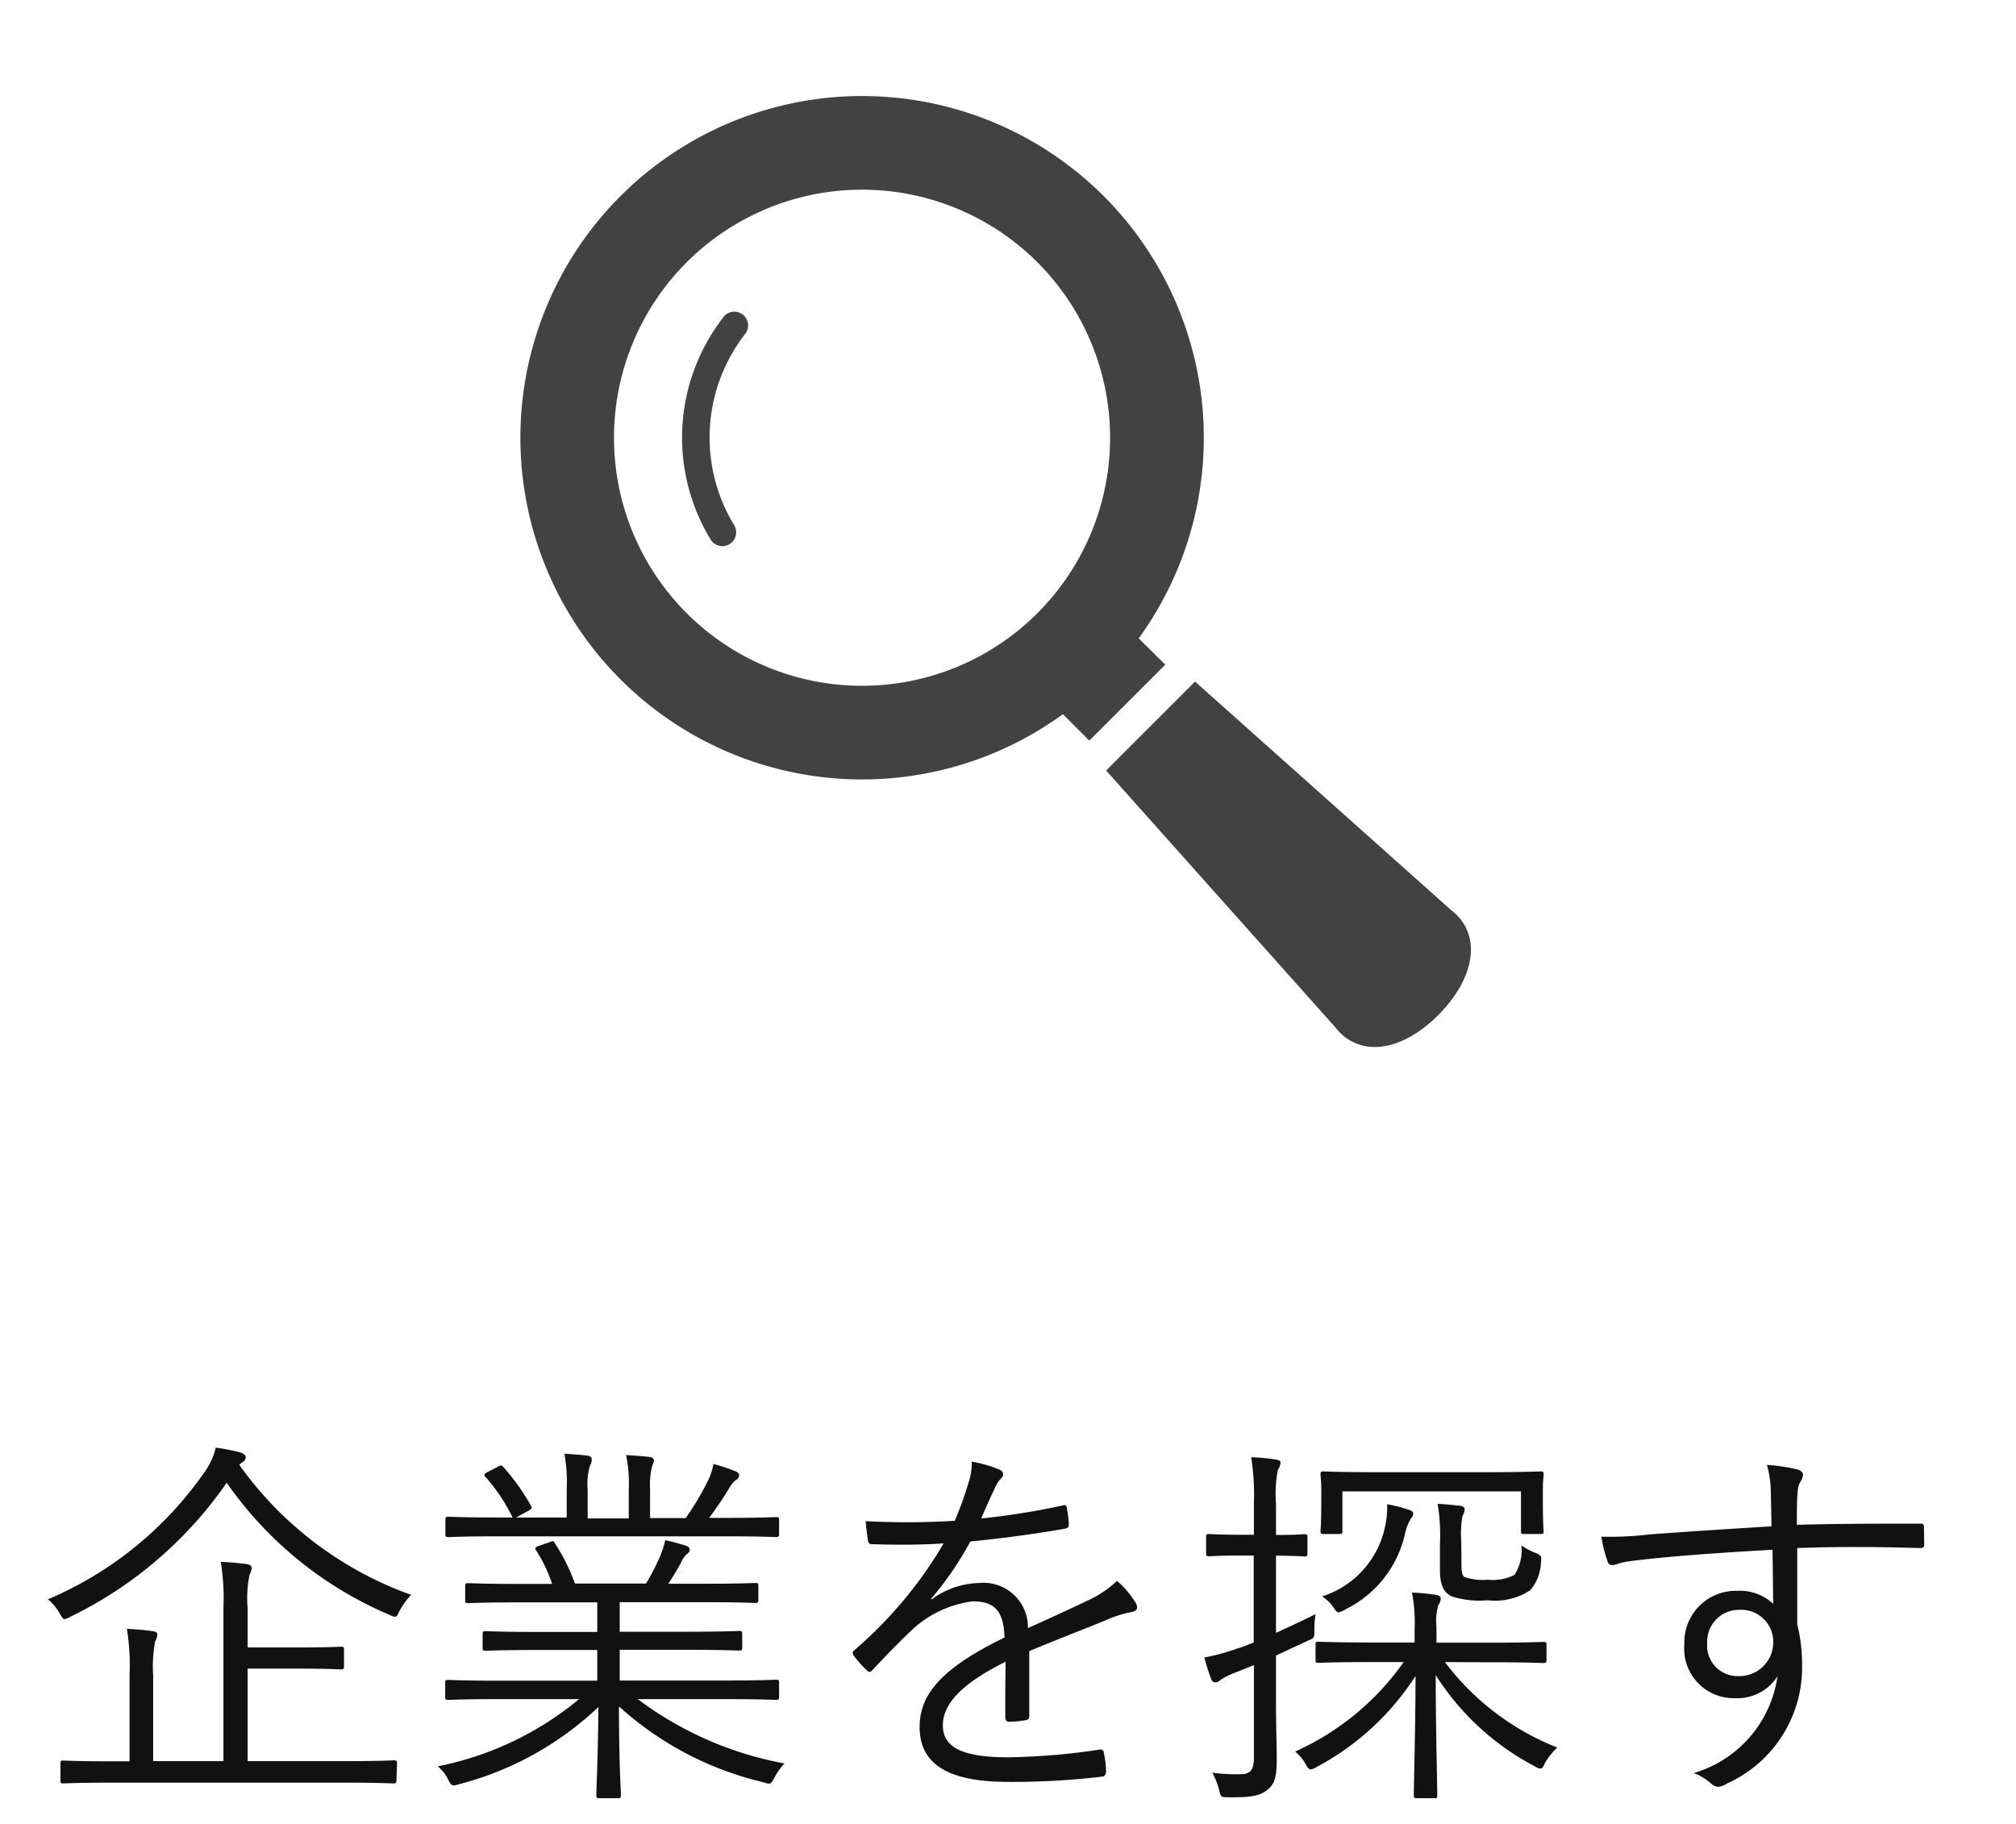 <svg xmlns="http://www.w3.org/2000/svg" xmlns:xlink="http://www.w3.org/1999/xlink" width="42" height="38" viewBox="0 0 42 38"><defs><clipPath id="a"><rect width="19.8" height="19.812" fill="none"/></clipPath></defs><g transform="translate(20340 23370)"><rect width="42" height="38" transform="translate(-20340 -23370)" fill="none"/><g transform="translate(235.743 -150.1)"><g transform="translate(412.001 -1446)"><g transform="translate(-20976.9 -21771.9)"><g transform="translate(0 0)" clip-path="url(#a)"><path d="M12.879,11.3A7.119,7.119,0,1,0,11.3,12.88l.55.55,1.583-1.583Zm-2.109-.526a5.168,5.168,0,1,1,0-7.308,5.169,5.169,0,0,1,0,7.308M4.223,4.613a4.086,4.086,0,0,0-.262,4.628.287.287,0,0,0,.49-.3h0a3.513,3.513,0,0,1,.224-3.977.287.287,0,1,0-.453-.352M19.4,16.972,14.053,12.2,12.2,14.053,16.972,19.4c.486.628,1.36.536,2.146-.25S20.028,17.457,19.4,16.972Z" transform="translate(0 0)" fill="#424242"/></g></g></g><path d="M-12.472-.16c0-.056-.008-.064-.064-.064s-.3.016-1.048.016h-2V-2.136h.968c.7,0,.928.016.976.016s.064-.008.064-.064v-.344c0-.056-.008-.064-.064-.064s-.28.016-.976.016h-.968v-.816a2.434,2.434,0,0,1,.04-.7A.34.34,0,0,0-15.5-4.24c0-.032-.04-.064-.1-.072-.168-.024-.352-.04-.544-.048a4.728,4.728,0,0,1,.056.96V-.208h-1.464V-2a2.852,2.852,0,0,1,.04-.7.374.374,0,0,0,.048-.152c0-.032-.032-.056-.1-.064a5.338,5.338,0,0,0-.536-.048,4.635,4.635,0,0,1,.056.96v1.8h-.336c-.744,0-1-.016-1.04-.016-.056,0-.064.008-.064.064V.192c0,.056.008.064.064.064.04,0,.3-.016,1.04-.016h4.784c.752,0,1,.016,1.048.016s.064-.008.064-.064Zm-3.216-6.28a.113.113,0,0,0,.064-.1c0-.04-.032-.072-.112-.1a4.768,4.768,0,0,0-.512-.1,1.4,1.4,0,0,1-.208.472,7.563,7.563,0,0,1-3.288,2.688,1.111,1.111,0,0,1,.248.3c.048.08.064.112.1.112a.348.348,0,0,0,.12-.048,8.461,8.461,0,0,0,3.256-2.792,7.874,7.874,0,0,0,3.392,2.752.378.378,0,0,0,.112.04c.04,0,.056-.04.1-.128a1.445,1.445,0,0,1,.24-.328A7.5,7.5,0,0,1-15.76-6.384ZM-5.632-1.5c.76,0,1.008.016,1.056.016s.064-.008.064-.064V-1.84c0-.056-.008-.064-.064-.064s-.3.016-1.056.016h-2.2v-.64H-6.48c.816,0,1.088.016,1.136.016s.064-.008.064-.056v-.28c0-.064-.008-.072-.064-.072s-.32.016-1.136.016H-7.832V-3.52H-6.12c.808,0,1.064.016,1.112.016s.064-.008.064-.064v-.288c0-.056-.008-.064-.064-.064s-.3.016-1.112.016h-.7a4.9,4.9,0,0,0,.264-.44.558.558,0,0,1,.112-.168c.032-.024.072-.056.072-.1s-.04-.072-.088-.088c-.16-.048-.28-.08-.424-.112a1.933,1.933,0,0,1-.1.32,4.951,4.951,0,0,1-.3.584h-1.48a4.18,4.18,0,0,0-.424-.848C-9.208-4.8-9.224-4.8-9.3-4.768l-.208.072c-.088.032-.1.048-.064.1A3.063,3.063,0,0,1-9.24-3.9h-.64c-.8,0-1.064-.016-1.1-.016-.064,0-.072.008-.072.064v.288c0,.056.008.064.072.064.04,0,.3-.016,1.1-.016H-8.3V-2.9H-9.488c-.816,0-1.1-.016-1.136-.016-.056,0-.064.008-.064.072v.28c0,.048.008.056.064.056.04,0,.32-.016,1.136-.016H-8.3v.64h-2.048c-.76,0-1.008-.016-1.048-.016-.064,0-.072.008-.072.064v.288c0,.056.008.064.072.064.04,0,.288-.016,1.048-.016H-8.68A6.613,6.613,0,0,1-11.624-.1a.814.814,0,0,1,.216.272c.072.144.088.144.232.1a6.632,6.632,0,0,0,2.9-1.608C-8.288-.128-8.32.36-8.32.5c0,.056.008.064.064.064h.384c.056,0,.064-.008.064-.064,0-.136-.04-.64-.04-1.848A6.8,6.8,0,0,0-4.84.232c.152.048.152.048.232-.1A1.408,1.408,0,0,1-4.4-.16,7.279,7.279,0,0,1-7.456-1.5Zm1.12-3.72c0-.064-.008-.072-.064-.072s-.3.016-1.056.016h-.336c.152-.208.3-.424.424-.632a.535.535,0,0,1,.136-.16.11.11,0,0,0,.064-.1c0-.032-.032-.064-.08-.08a3.8,3.8,0,0,0-.456-.152,1.223,1.223,0,0,1-.128.376,6.01,6.01,0,0,1-.448.752H-7.2v-.6a1.618,1.618,0,0,1,.048-.5.305.305,0,0,0,.032-.1c0-.04-.032-.064-.08-.072-.128-.016-.328-.032-.5-.04a2.862,2.862,0,0,1,.056.728v.592H-8.5v-.6a1.355,1.355,0,0,1,.048-.5A.219.219,0,0,0-8.416-6.5c0-.04-.032-.064-.08-.072-.128-.016-.32-.032-.488-.04a3.327,3.327,0,0,1,.048.728v.6H-9.992l.264-.144c.064-.04.072-.056.048-.1a4.652,4.652,0,0,0-.576-.808c-.032-.04-.056-.04-.112-.008l-.216.112c-.08.04-.08.064-.048.1a3.642,3.642,0,0,1,.568.848h-.28c-.76,0-1.008-.016-1.048-.016-.064,0-.072.008-.072.072v.288c0,.056.008.064.072.064.04,0,.288-.016,1.048-.016h4.712c.76,0,1.008.016,1.056.016s.064-.008.064-.064ZM.7-2.5c.584-.248,1.088-.432,1.7-.688a2.339,2.339,0,0,1,.44-.128c.08-.016.144-.064.08-.184a1.922,1.922,0,0,0-.392-.464,2.189,2.189,0,0,1-.608.408c-.4.192-.856.4-1.248.576A.925.925,0,0,0-.336-3.92a1.734,1.734,0,0,0-1,.344l-.008-.016A6.707,6.707,0,0,0-.528-4.784c.64-.064,1.32-.152,1.952-.264.088-.016.1-.04.1-.1C1.52-5.272,1.5-5.384,1.48-5.5c-.016-.048-.032-.048-.1-.032A15.105,15.105,0,0,1-.3-5.264c.1-.24.176-.408.272-.608A.742.742,0,0,1,.112-6.1.1.1,0,0,0,.1-6.272a2.586,2.586,0,0,0-.6-.176,1.2,1.2,0,0,1-.064.432,7.077,7.077,0,0,1-.288.8,16.012,16.012,0,0,1-1.856.008c.008.128.032.3.048.4.008.056.024.08.088.08.5.016.992.016,1.488-.016A8.784,8.784,0,0,1-2.944-2.52c-.048.048-.04.064-.016.112a2.6,2.6,0,0,0,.28.312c.04.04.072.04.12-.016.28-.3.472-.5.76-.776A2.273,2.273,0,0,1-.488-3.536c.472-.008.656.208.672.752C-1.144-2.136-1.584-1.592-1.584-.92-1.584-.064-.856.224.264.224A15.808,15.808,0,0,0,2.24.112C2.272.1,2.3.072,2.3,0a2.279,2.279,0,0,0-.048-.392.066.066,0,0,0-.088-.056,14.087,14.087,0,0,1-1.9.16C-.664-.288-1.1-.48-1.1-.952S-.672-1.84.208-2.28C.2-1.872.2-1.48.2-1.128c0,.056.024.1.072.1a2.19,2.19,0,0,0,.344-.032C.688-1.072.7-1.1.7-1.16Zm9.592.232c.8,0,1.072.016,1.12.016s.064-.008.064-.064v-.312c0-.056-.008-.064-.064-.064s-.32.016-1.12.016H9.184V-3a1.155,1.155,0,0,1,.04-.464A.235.235,0,0,0,9.272-3.6c0-.032-.032-.064-.1-.072a4.322,4.322,0,0,0-.5-.048,3.108,3.108,0,0,1,.056.752v.288h-.9c-.8,0-1.064-.016-1.1-.016-.056,0-.064.008-.064.064v.312c0,.056.008.064.064.064.04,0,.3-.016,1.1-.016H8.5A5.541,5.541,0,0,1,6.24-.408a.992.992,0,0,1,.224.272c.04.072.064.1.1.1a.3.3,0,0,0,.12-.048,5.548,5.548,0,0,0,2.064-1.9C8.744-.808,8.712.208,8.712.5c0,.056.008.064.064.064h.36C9.192.568,9.2.56,9.2.5c0-.3-.032-1.328-.032-2.5A5.429,5.429,0,0,0,11.232-.1a.278.278,0,0,0,.112.048c.04,0,.064-.032.1-.12a1.55,1.55,0,0,1,.256-.32A5.4,5.4,0,0,1,9.36-2.272ZM5.84-4.488c.416,0,.552.016.592.016.056,0,.064-.008.064-.064v-.336c0-.056-.008-.064-.064-.064-.04,0-.176.016-.592.016v-.656a2.6,2.6,0,0,1,.04-.7.351.351,0,0,0,.056-.152c0-.032-.04-.056-.1-.064a4.472,4.472,0,0,0-.512-.048,5.109,5.109,0,0,1,.056.968v.648H5.128c-.5,0-.64-.016-.68-.016-.056,0-.064.008-.064.064v.336c0,.056.008.064.064.064.04,0,.184-.016.68-.016h.248V-2.68c-.128.048-.24.1-.328.12a4.329,4.329,0,0,1-.7.192,4.492,4.492,0,0,0,.144.456.094.094,0,0,0,.088.064.155.155,0,0,0,.1-.048,1.4,1.4,0,0,1,.3-.152l.4-.16V-.28c0,.264-.08.344-.28.344A3.655,3.655,0,0,1,4.512.032a1.531,1.531,0,0,1,.144.36c.032.152.04.152.192.152.48.008.648-.032.8-.144s.208-.256.208-.64c0-.3-.016-.68-.016-1.208v-.96l.688-.32c.112-.048.112-.056.112-.2a2.246,2.246,0,0,1,.024-.344c-.28.144-.568.272-.824.392ZM11.4-5.9c0-.144.016-.24.016-.28,0-.056-.008-.064-.064-.064s-.32.016-1.12.016h-2.3c-.792,0-1.064-.016-1.1-.016-.056,0-.064.008-.064.064,0,.04.016.136.016.328v.176c0,.56-.016.632-.016.672,0,.056.008.064.064.064H7.16c.056,0,.064-.008.064-.064v-.824h3.72v.824c0,.056.008.064.064.064h.344c.056,0,.064-.008.064-.064,0-.04-.016-.112-.016-.672ZM9.7-4.784a2.151,2.151,0,0,1,.024-.528.341.341,0,0,0,.048-.144c0-.032-.032-.064-.1-.072-.144-.016-.272-.032-.464-.04a3.986,3.986,0,0,1,.048.84v.536c0,.36.1.48.248.552a1.894,1.894,0,0,0,.744.08,1.329,1.329,0,0,0,.888-.208.932.932,0,0,0,.224-.576c.016-.144.008-.152-.128-.208a1.363,1.363,0,0,1-.28-.152.935.935,0,0,1-.144.616.991.991,0,0,1-.552.1,1.187,1.187,0,0,1-.488-.056c-.048-.032-.064-.088-.064-.3Zm-1-.584c0-.032-.032-.056-.08-.072a2.872,2.872,0,0,0-.464-.12,1.886,1.886,0,0,1-.056.52,1.938,1.938,0,0,1-1.3,1.4.832.832,0,0,1,.24.232c.048.072.072.1.1.1a.4.4,0,0,0,.136-.056,2.321,2.321,0,0,0,1.256-1.6,1.049,1.049,0,0,1,.12-.3A.168.168,0,0,0,8.7-5.368Zm10.64.3c0-.08-.016-.088-.088-.088-.888,0-1.672,0-2.56.024,0-.352,0-.5.016-.68a.469.469,0,0,1,.056-.216.3.3,0,0,0,.056-.144c0-.056-.056-.1-.144-.12a4.038,4.038,0,0,0-.608-.088,2.123,2.123,0,0,1,.08.536c.008.256.008.416.016.744-1.064.064-1.888.12-2.536.168a7.156,7.156,0,0,1-1.008.048,2.6,2.6,0,0,0,.128.512.094.094,0,0,0,.1.08c.064,0,.16-.056.352-.08.76-.1,1.84-.176,2.984-.24.008.376.008.736.016,1.128a1.01,1.01,0,0,0-.752-.272,1.072,1.072,0,0,0-1.1,1.112A1.032,1.032,0,0,0,15.408-1.52a.99.99,0,0,0,.88-.456A2.461,2.461,0,0,1,14.544.04a1.191,1.191,0,0,1,.368.224.232.232,0,0,0,.144.064A.419.419,0,0,0,15.24.256,2.649,2.649,0,0,0,16.8-2.216a3.414,3.414,0,0,0-.1-.84C16.7-3.592,16.7-4.144,16.7-4.648c.9-.032,1.688-.024,2.544,0,.08,0,.1-.008.1-.08ZM15.488-3.36a.668.668,0,0,1,.712.68.705.705,0,0,1-.728.7.633.633,0,0,1-.648-.688A.66.66,0,0,1,15.488-3.36Z" transform="translate(-20555 -23183)" fill="#111"/></g></g></svg>